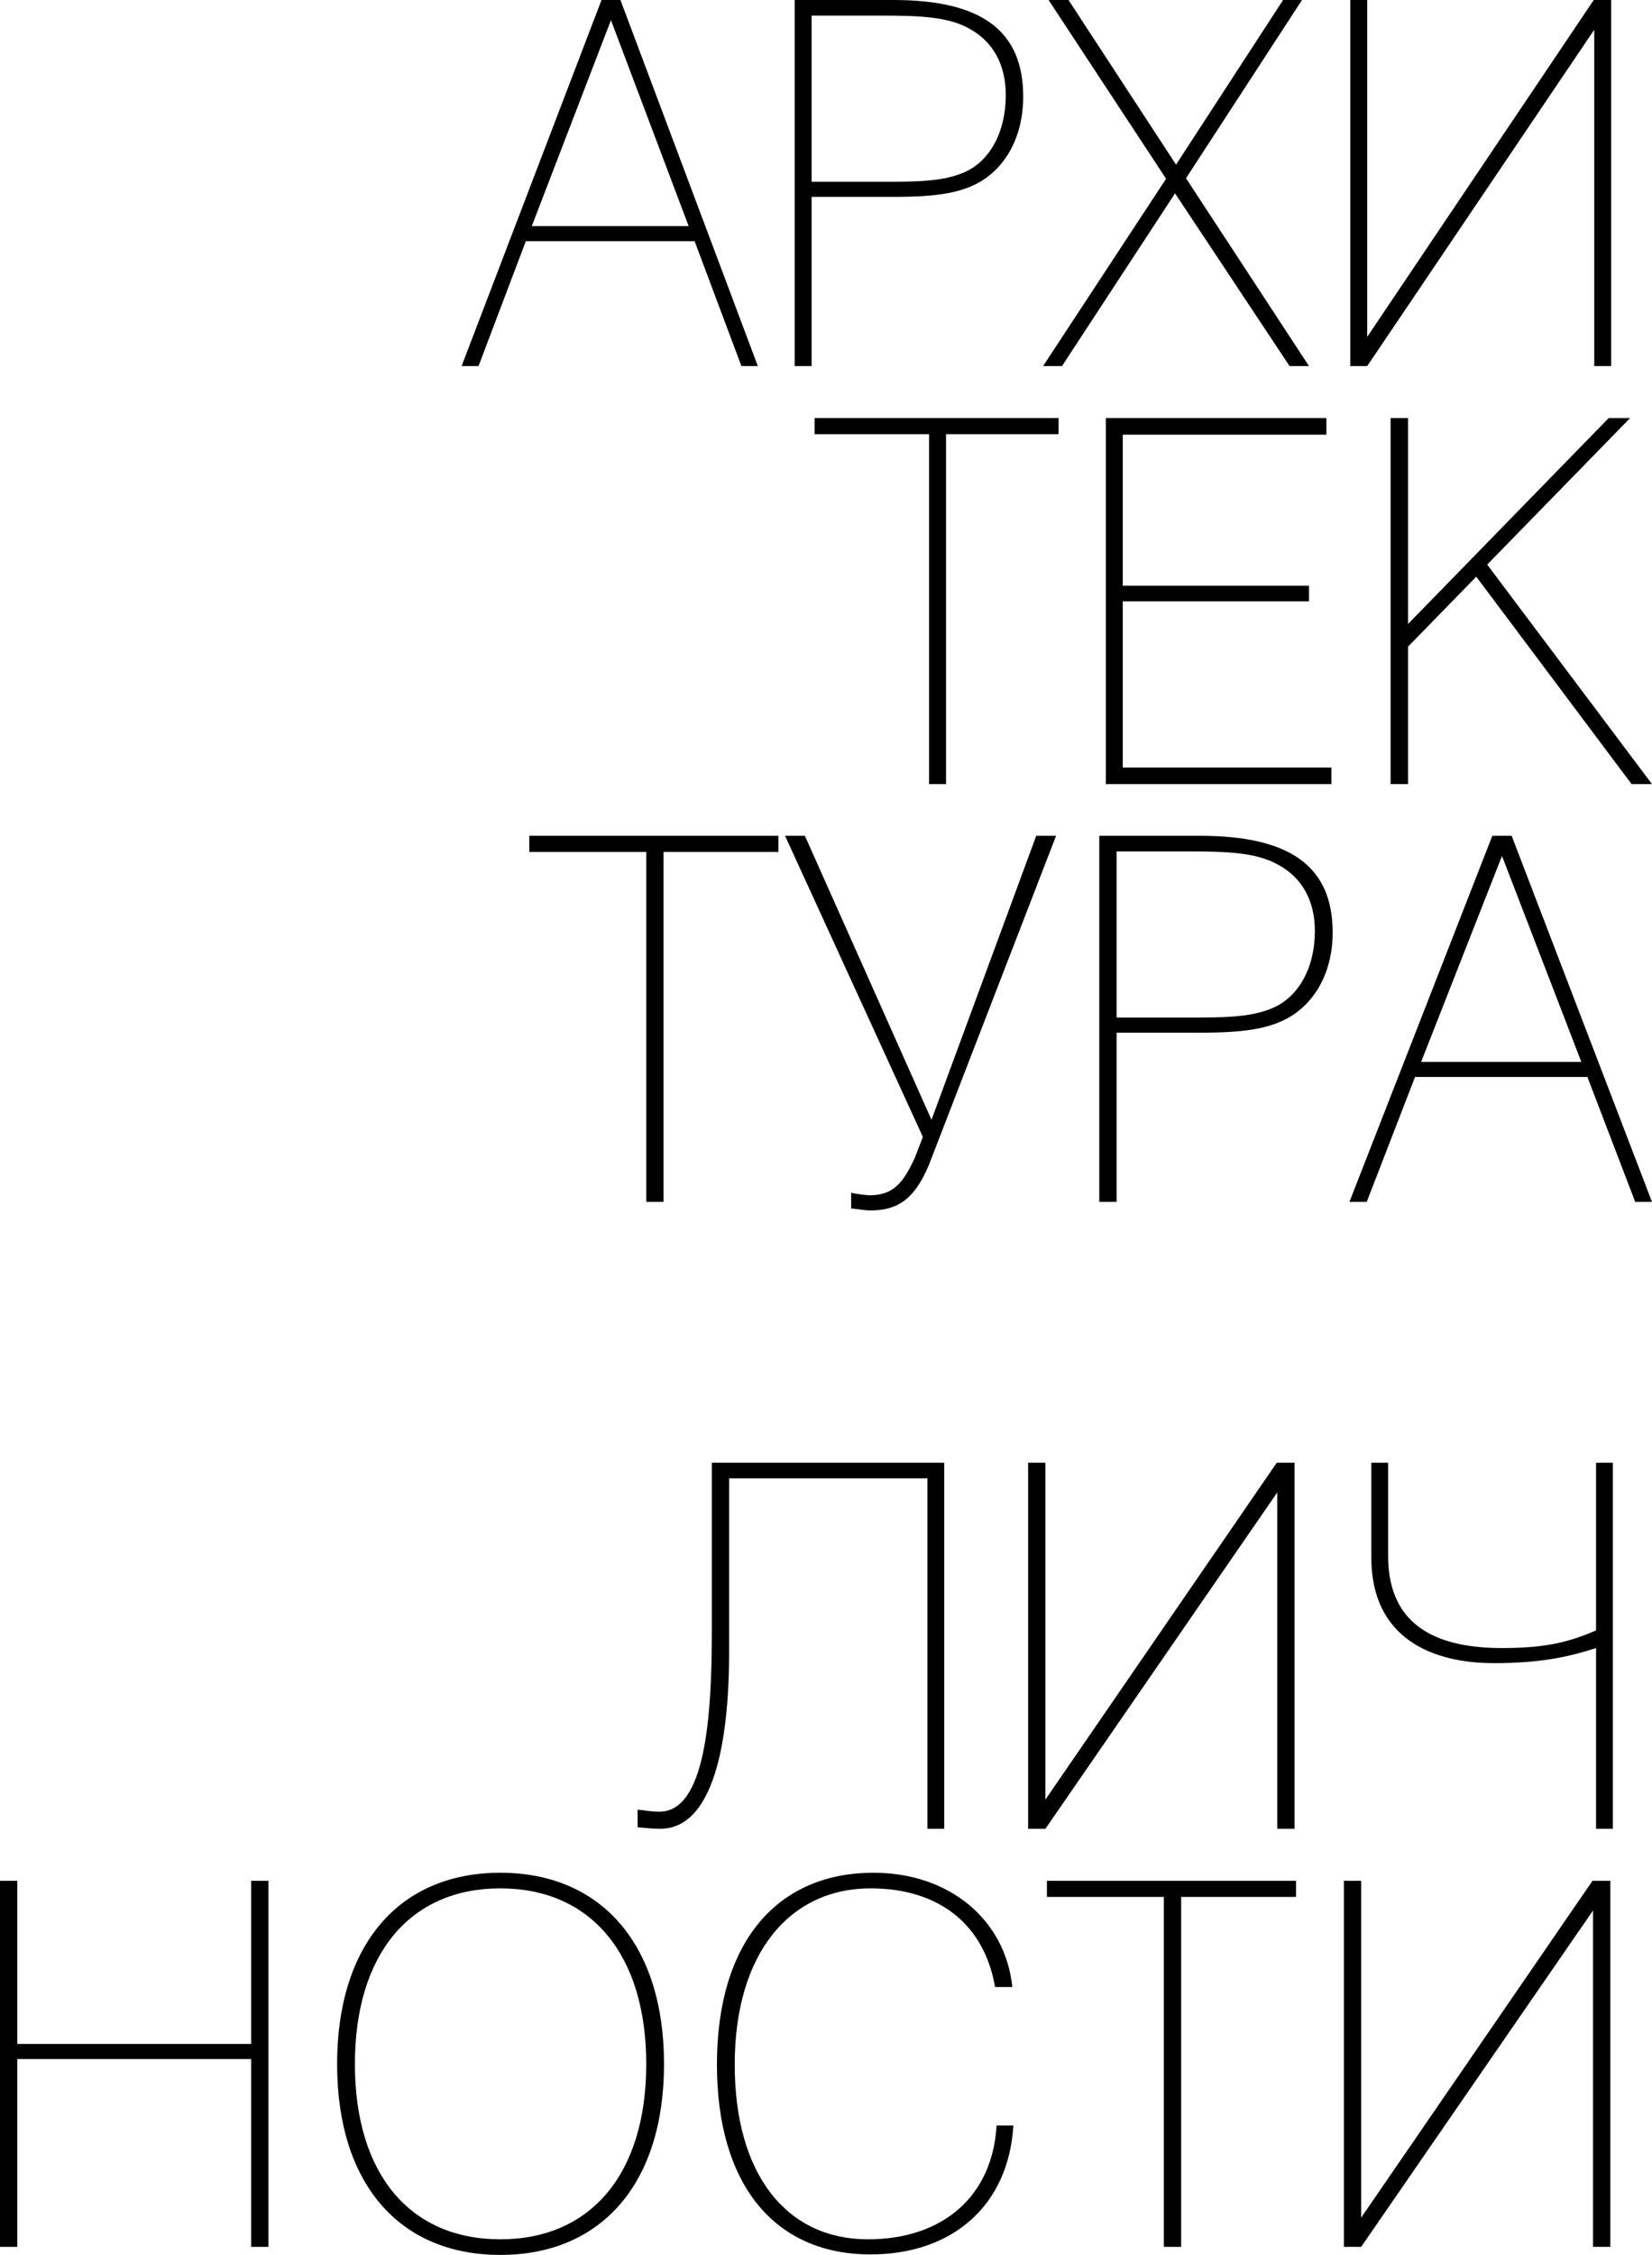 <?xml version="1.0" encoding="UTF-8"?> <!-- Creator: CorelDRAW 2020 (64-Bit) --> <svg xmlns="http://www.w3.org/2000/svg" xmlns:xlink="http://www.w3.org/1999/xlink" xmlns:xodm="http://www.corel.com/coreldraw/odm/2003" xml:space="preserve" width="76.393mm" height="104.227mm" style="shape-rendering:geometricPrecision; text-rendering:geometricPrecision; image-rendering:optimizeQuality; fill-rule:evenodd; clip-rule:evenodd" viewBox="0 0 2418.29 3299.39"> <defs> <style type="text/css"> <![CDATA[ .fil0 {fill:black;fill-rule:nonzero} ]]> </style> </defs> <g id="Слой_x0020_1">  <g id="_2254048834016"> <path class="fil0" d="M880.52 0l27.7 0 201.15 535.61 -24.04 0 -68.51 -182.71 -247.07 0 -69.24 182.71 -24.78 0 204.8 -535.61zm127.54 330.8l-113.7 -301.34 -115.88 301.34 229.58 0z"></path> <path class="fil0" d="M1497.82 141.46c0,42.73 -13.85,80.3 -39.35,106.09 -34.99,35.37 -83.08,40.51 -153.06,40.51l-117.34 0 0 247.55 -24.78 0 0 -535.62 144.31 0c127.54,0 190.23,43.46 190.23,141.46zm-309.75 -118.62l0 243.13 100.59 0c51.74,0 91.83,0 123.17,-13.99 37.16,-16.2 60.49,-58.94 60.49,-112.73 0,-44.21 -18.22,-78.09 -53.21,-97.25 -31.34,-17.69 -72.88,-19.16 -129.73,-19.16l-101.3 0z"></path> <polygon class="fil0" points="1706.98,261.55 1534.98,0 1564.13,0 1721.56,240.92 1878.26,0 1905.95,0 1736.13,260.81 1916.15,535.62 1887.73,535.62 1720.09,282.92 1554.64,535.62 1526.95,535.62 "></polygon> <polygon class="fil0" points="2333.76,535.62 2333.76,43.47 2001.41,535.62 1976.63,535.62 1976.63,0 2001.41,0 2001.41,492.89 2333.03,0 2358.54,0 2358.54,535.62 "></polygon> <polygon class="fil0" points="1360.06,635.28 1192.42,635.28 1192.42,611.7 1549.54,611.7 1549.54,635.28 1384.84,635.28 1384.84,1147.32 1360.06,1147.32 "></polygon> <polygon class="fil0" points="1618.78,611.7 1941.66,611.7 1941.66,636.01 1643.56,636.01 1643.56,857.04 1916.14,857.04 1916.14,879.88 1643.56,879.88 1643.56,1123 1948.94,1123 1948.94,1147.32 1618.78,1147.32 "></polygon> <polygon class="fil0" points="2035.66,611.7 2061.17,611.7 2061.17,913.03 2354.88,611.7 2386.23,611.7 2177.05,826.1 2418.29,1147.32 2388.41,1147.32 2161.02,843.77 2061.17,946.18 2061.17,1147.32 2035.66,1147.32 "></polygon> <polygon class="fil0" points="946.02,1246.52 774.83,1246.52 774.83,1222.94 1139.53,1222.94 1139.53,1246.52 971.32,1246.52 971.32,1758.56 946.02,1758.56 "></polygon> <path class="fil0" d="M1363.58 1638.47l153.32 -415.53 29.03 0 -186.82 483.3c-20.09,46.42 -43.16,64.84 -84.85,64.84 -8.19,0 -14.89,-1.47 -28.28,-2.95l0 -22.84c6.69,1.47 21.59,3.68 28.28,3.68 33.49,-0.75 47.64,-17.68 64.76,-54.52l11.91 -30.94 -201.71 -440.58 29.03 0 185.33 415.53z"></path> <path class="fil0" d="M1950.84 1364.39c0,42.74 -14.14,80.31 -40.19,106.09 -35.72,35.37 -84.85,40.53 -156.3,40.53l-119.83 0 0 247.54 -25.31 0 0 -535.61 147.36 0c130.25,0 194.26,43.46 194.26,141.46zm-316.32 -118.62l0 243.13 102.71 0c52.84,0 93.78,0 125.78,-14 37.97,-16.2 61.78,-58.94 61.78,-112.72 0,-44.2 -18.61,-78.09 -54.33,-97.25 -32.01,-17.69 -74.43,-19.16 -132.48,-19.16l-103.45 0z"></path> <path class="fil0" d="M2184.56 1222.94l28.29 0 205.41 535.61 -24.56 0 -69.97 -182.71 -252.31 0 -70.71 182.71 -25.31 0 209.15 -535.61zm130.26 330.8l-116.12 -301.34 -118.34 301.34 234.46 0z"></path> <path class="fil0" d="M965.39 2650.85c66.98,0 76.66,-137.77 76.66,-265.23l0 -245.34 340.14 0 0 535.62 -24.57 0 0 -512.78 -290.26 0 0 254.17c0,108.3 -15.63,258.61 -101.23,258.61 -13.39,0 -22.32,-1.48 -32.74,-2.21l0 -25.79c10.42,0.74 17.12,2.95 32,2.95z"></path> <polygon class="fil0" points="1869.71,2675.9 1869.71,2183.75 1530.32,2675.9 1505.02,2675.9 1505.02,2140.29 1530.32,2140.29 1530.32,2633.17 1868.96,2140.29 1895.02,2140.29 1895.02,2675.9 "></polygon> <path class="fil0" d="M2336.4 2411.41c-43.16,13.99 -84.85,22.1 -149.6,22.1 -90.05,0 -179.37,-36.1 -179.37,-154.71l0 -138.5 24.56 0 0 136.3c0,107.55 78.9,134.82 166.72,134.82 64.76,0 98.25,-8.84 137.7,-25.79l0 -245.33 24.56 0 0 535.61 -24.56 0 0 -264.5z"></path> <polygon class="fil0" points="-0,2751.99 25.31,2751.99 25.31,2990.69 367.68,2990.69 367.68,2751.99 392.98,2751.99 392.98,3287.6 367.68,3287.6 367.68,3012.8 25.31,3012.8 25.31,3287.6 -0,3287.6 "></polygon> <path class="fil0" d="M732.39 2740.2c148.11,0 239.65,105.35 239.65,279.97 0,174.6 -91.54,279.22 -239.65,279.22 -148.11,0 -238.92,-104.62 -238.92,-279.22 0,-174.62 90.8,-279.97 238.92,-279.97zm0 536.35c132.48,0 213.61,-95.77 213.61,-256.38 0,-160.62 -81.13,-257.13 -213.61,-257.13 -132.48,0 -212.86,96.51 -212.86,257.13 0,160.61 80.38,256.38 212.86,256.38z"></path> <path class="fil0" d="M1274.26 3298.65c-140.67,0 -224.77,-102.41 -224.77,-277.76 0,-179.03 87.82,-280.69 229.24,-280.69 110.16,0 192.77,67.78 203.19,167.23l-25.31 0c-15.63,-91.35 -81.87,-144.39 -182.35,-144.39 -117.59,0 -198.73,94.31 -198.73,257.86 0,162.08 76.66,255.66 195.01,255.66 110.16,0 182.34,-63.37 188.3,-166.51l24.56 0c-6.7,115.67 -87.82,188.61 -209.14,188.61z"></path> <polygon class="fil0" points="1703.73,2775.56 1532.55,2775.56 1532.55,2751.99 1897.24,2751.99 1897.24,2775.56 1729.04,2775.56 1729.04,3287.6 1703.73,3287.6 "></polygon> <polygon class="fil0" points="2331.93,3287.61 2331.93,2795.46 1992.53,3287.61 1967.24,3287.61 1967.24,2751.99 1992.53,2751.99 1992.53,3244.88 2331.18,2751.99 2357.24,2751.99 2357.24,3287.61 "></polygon> </g> </g> </svg> 